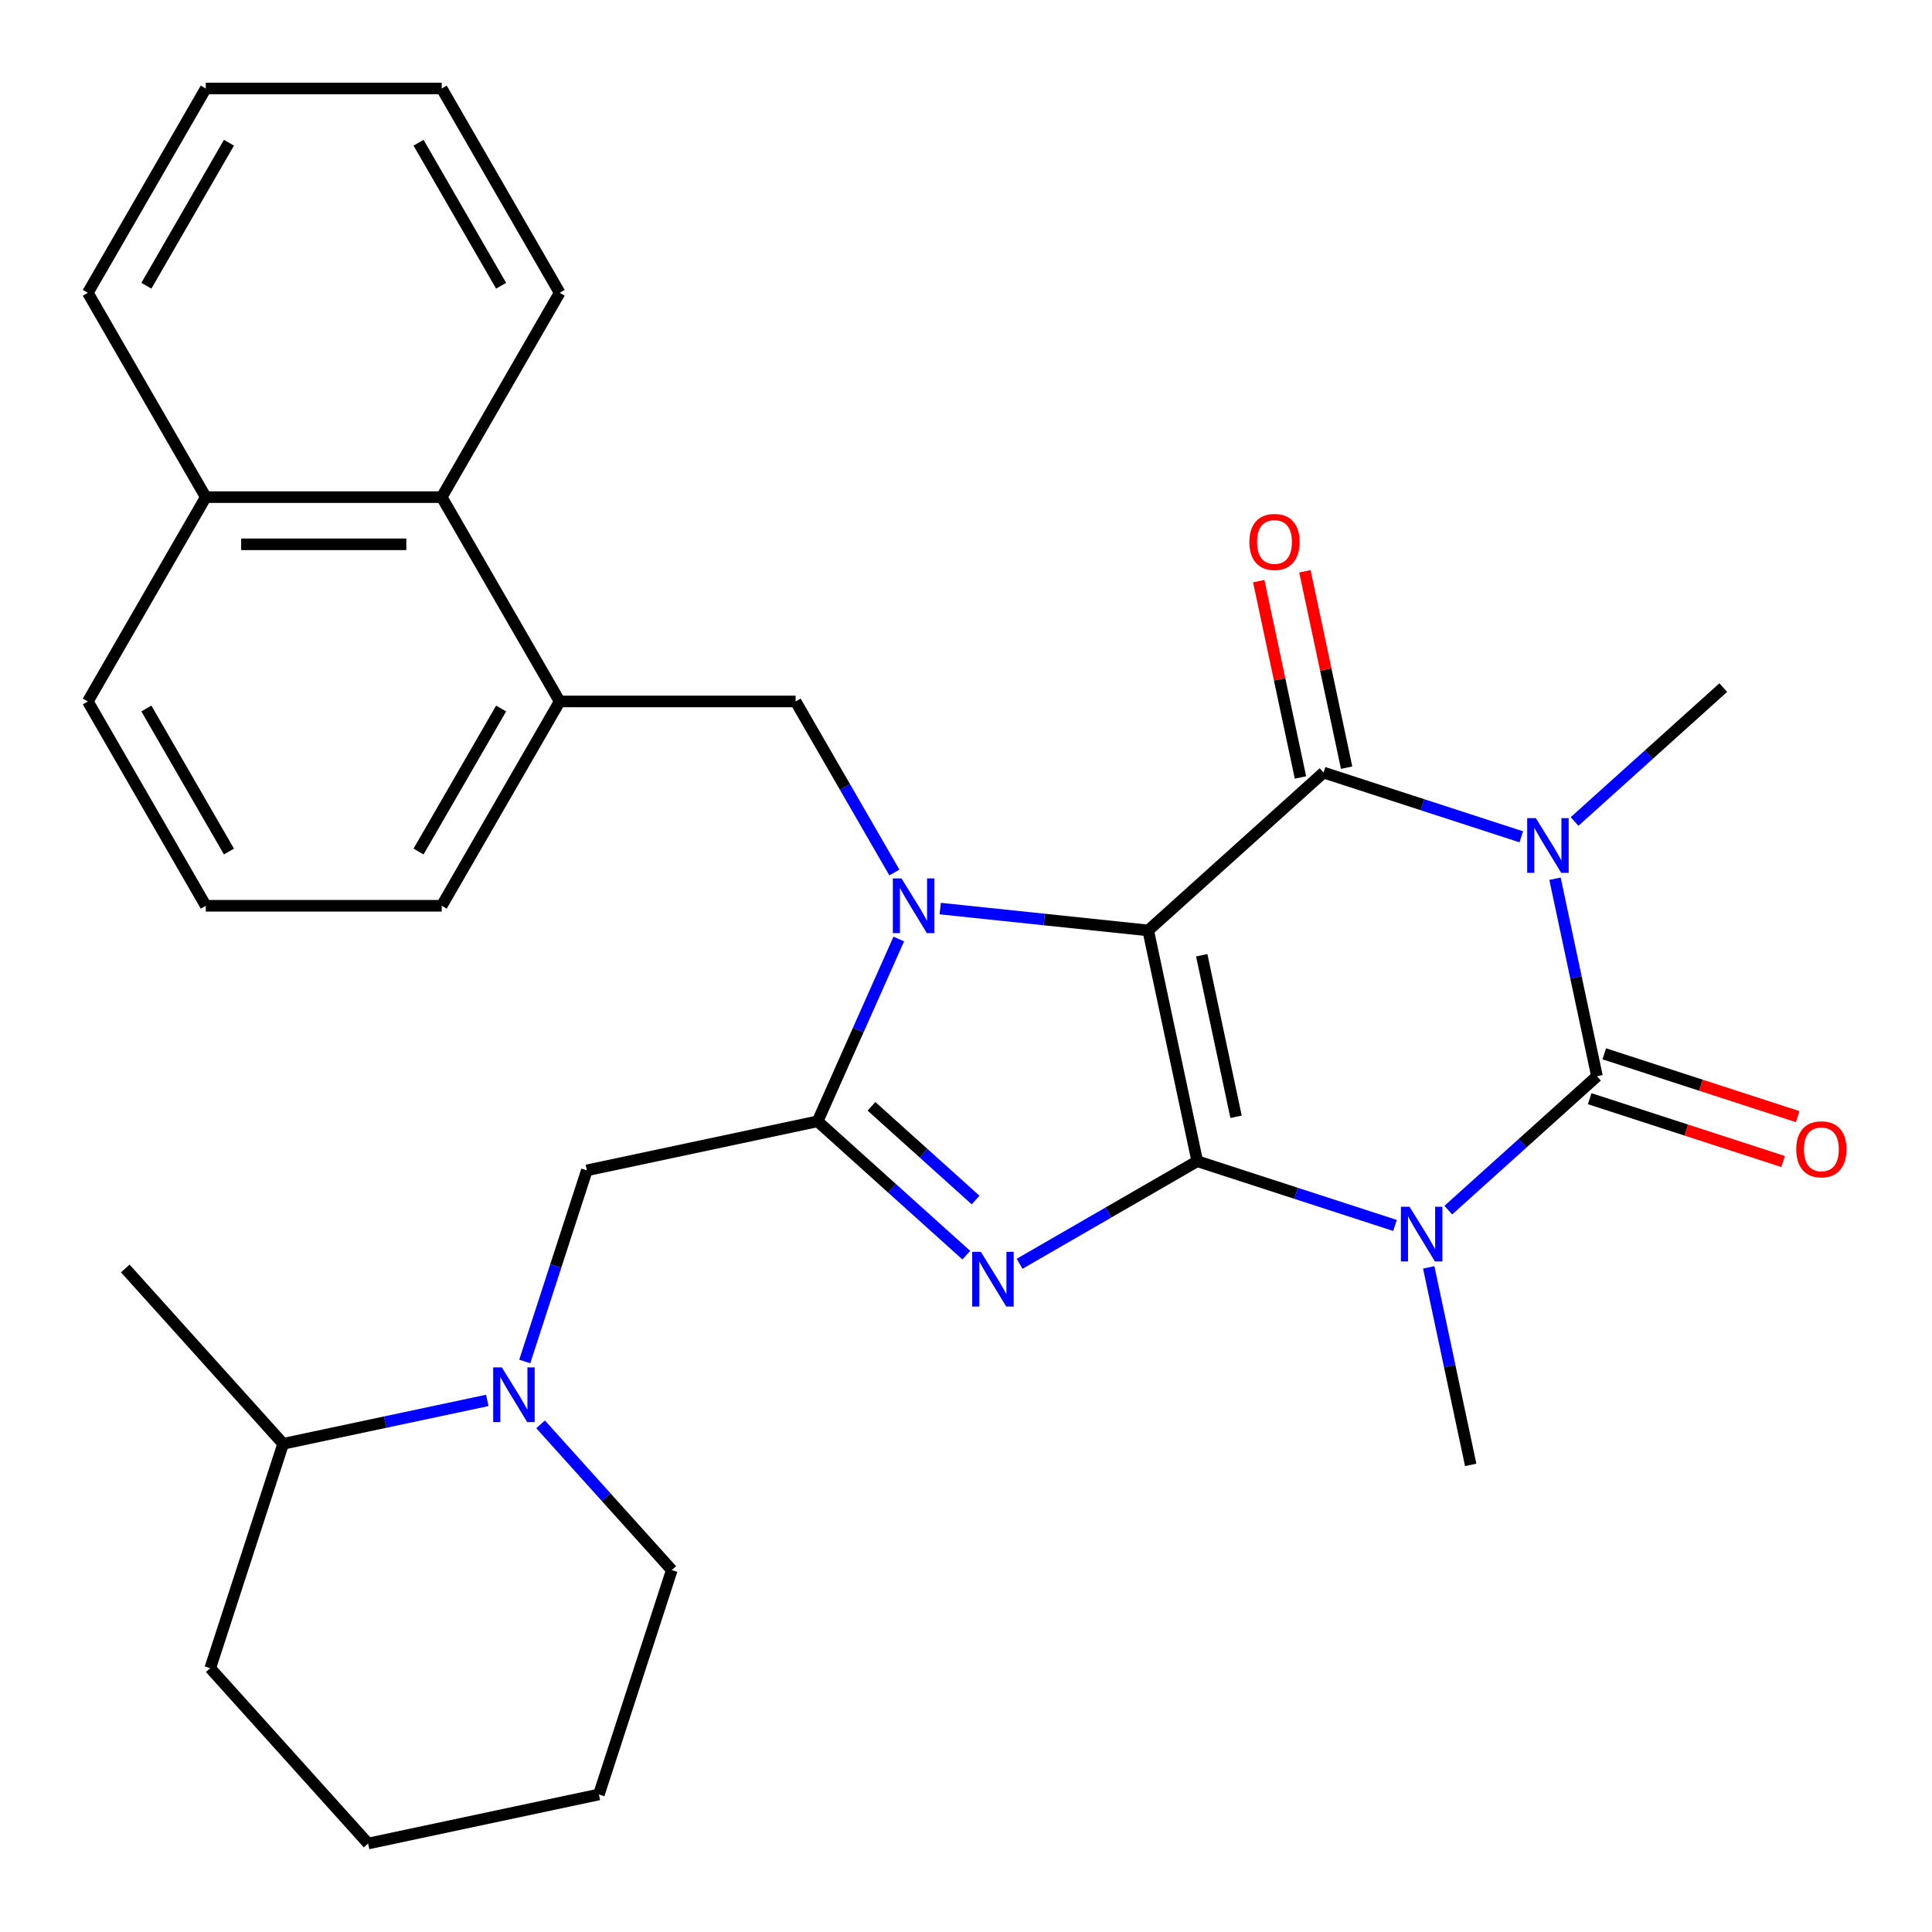 <?xml version='1.0' encoding='iso-8859-1'?>
<svg version='1.1' baseProfile='full'
              xmlns='http://www.w3.org/2000/svg'
                      xmlns:rdkit='http://www.rdkit.org/xml'
                      xmlns:xlink='http://www.w3.org/1999/xlink'
                  xml:space='preserve'
width='1000px' height='1000px' viewBox='0 0 1000 1000'>
<!-- END OF HEADER -->
<rect style='opacity:1.0;fill:#FFFFFF;stroke:none' width='1000' height='1000' x='0' y='0'> </rect>
<path class='bond-0' d='M 594.314,481.593 L 619.704,601.042' style='fill:none;fill-rule:evenodd;stroke:#000000;stroke-width:6px;stroke-linecap:butt;stroke-linejoin:miter;stroke-opacity:1' />
<path class='bond-0' d='M 622.013,494.432 L 639.785,578.046' style='fill:none;fill-rule:evenodd;stroke:#000000;stroke-width:6px;stroke-linecap:butt;stroke-linejoin:miter;stroke-opacity:1' />
<path class='bond-2' d='M 594.314,481.593 L 540.487,475.935' style='fill:none;fill-rule:evenodd;stroke:#000000;stroke-width:6px;stroke-linecap:butt;stroke-linejoin:miter;stroke-opacity:1' />
<path class='bond-2' d='M 540.487,475.935 L 486.659,470.278' style='fill:none;fill-rule:evenodd;stroke:#0000FF;stroke-width:6px;stroke-linecap:butt;stroke-linejoin:miter;stroke-opacity:1' />
<path class='bond-5' d='M 594.314,481.593 L 685.065,399.88' style='fill:none;fill-rule:evenodd;stroke:#000000;stroke-width:6px;stroke-linecap:butt;stroke-linejoin:miter;stroke-opacity:1' />
<path class='bond-1' d='M 619.704,601.042 L 670.878,617.669' style='fill:none;fill-rule:evenodd;stroke:#000000;stroke-width:6px;stroke-linecap:butt;stroke-linejoin:miter;stroke-opacity:1' />
<path class='bond-1' d='M 670.878,617.669 L 722.052,634.296' style='fill:none;fill-rule:evenodd;stroke:#0000FF;stroke-width:6px;stroke-linecap:butt;stroke-linejoin:miter;stroke-opacity:1' />
<path class='bond-6' d='M 619.704,601.042 L 573.722,627.589' style='fill:none;fill-rule:evenodd;stroke:#000000;stroke-width:6px;stroke-linecap:butt;stroke-linejoin:miter;stroke-opacity:1' />
<path class='bond-6' d='M 573.722,627.589 L 527.74,654.137' style='fill:none;fill-rule:evenodd;stroke:#0000FF;stroke-width:6px;stroke-linecap:butt;stroke-linejoin:miter;stroke-opacity:1' />
<path class='bond-16' d='M 739.503,655.991 L 750.369,707.109' style='fill:none;fill-rule:evenodd;stroke:#0000FF;stroke-width:6px;stroke-linecap:butt;stroke-linejoin:miter;stroke-opacity:1' />
<path class='bond-16' d='M 750.369,707.109 L 761.234,758.227' style='fill:none;fill-rule:evenodd;stroke:#000000;stroke-width:6px;stroke-linecap:butt;stroke-linejoin:miter;stroke-opacity:1' />
<path class='bond-32' d='M 749.638,626.359 L 788.117,591.712' style='fill:none;fill-rule:evenodd;stroke:#0000FF;stroke-width:6px;stroke-linecap:butt;stroke-linejoin:miter;stroke-opacity:1' />
<path class='bond-32' d='M 788.117,591.712 L 826.596,557.065' style='fill:none;fill-rule:evenodd;stroke:#000000;stroke-width:6px;stroke-linecap:butt;stroke-linejoin:miter;stroke-opacity:1' />
<path class='bond-7' d='M 465.202,486.041 L 444.199,533.214' style='fill:none;fill-rule:evenodd;stroke:#0000FF;stroke-width:6px;stroke-linecap:butt;stroke-linejoin:miter;stroke-opacity:1' />
<path class='bond-7' d='M 444.199,533.214 L 423.196,580.388' style='fill:none;fill-rule:evenodd;stroke:#000000;stroke-width:6px;stroke-linecap:butt;stroke-linejoin:miter;stroke-opacity:1' />
<path class='bond-8' d='M 462.928,451.615 L 437.367,407.343' style='fill:none;fill-rule:evenodd;stroke:#0000FF;stroke-width:6px;stroke-linecap:butt;stroke-linejoin:miter;stroke-opacity:1' />
<path class='bond-8' d='M 437.367,407.343 L 411.807,363.071' style='fill:none;fill-rule:evenodd;stroke:#000000;stroke-width:6px;stroke-linecap:butt;stroke-linejoin:miter;stroke-opacity:1' />
<path class='bond-3' d='M 787.413,433.135 L 736.239,416.508' style='fill:none;fill-rule:evenodd;stroke:#0000FF;stroke-width:6px;stroke-linecap:butt;stroke-linejoin:miter;stroke-opacity:1' />
<path class='bond-3' d='M 736.239,416.508 L 685.065,399.88' style='fill:none;fill-rule:evenodd;stroke:#000000;stroke-width:6px;stroke-linecap:butt;stroke-linejoin:miter;stroke-opacity:1' />
<path class='bond-4' d='M 804.865,454.829 L 815.73,505.947' style='fill:none;fill-rule:evenodd;stroke:#0000FF;stroke-width:6px;stroke-linecap:butt;stroke-linejoin:miter;stroke-opacity:1' />
<path class='bond-4' d='M 815.73,505.947 L 826.596,557.065' style='fill:none;fill-rule:evenodd;stroke:#000000;stroke-width:6px;stroke-linecap:butt;stroke-linejoin:miter;stroke-opacity:1' />
<path class='bond-17' d='M 814.999,425.197 L 853.478,390.551' style='fill:none;fill-rule:evenodd;stroke:#0000FF;stroke-width:6px;stroke-linecap:butt;stroke-linejoin:miter;stroke-opacity:1' />
<path class='bond-17' d='M 853.478,390.551 L 891.957,355.904' style='fill:none;fill-rule:evenodd;stroke:#000000;stroke-width:6px;stroke-linecap:butt;stroke-linejoin:miter;stroke-opacity:1' />
<path class='bond-12' d='M 822.822,568.68 L 872.866,584.94' style='fill:none;fill-rule:evenodd;stroke:#000000;stroke-width:6px;stroke-linecap:butt;stroke-linejoin:miter;stroke-opacity:1' />
<path class='bond-12' d='M 872.866,584.94 L 922.91,601.2' style='fill:none;fill-rule:evenodd;stroke:#FF0000;stroke-width:6px;stroke-linecap:butt;stroke-linejoin:miter;stroke-opacity:1' />
<path class='bond-12' d='M 830.369,545.451 L 880.413,561.712' style='fill:none;fill-rule:evenodd;stroke:#000000;stroke-width:6px;stroke-linecap:butt;stroke-linejoin:miter;stroke-opacity:1' />
<path class='bond-12' d='M 880.413,561.712 L 930.457,577.972' style='fill:none;fill-rule:evenodd;stroke:#FF0000;stroke-width:6px;stroke-linecap:butt;stroke-linejoin:miter;stroke-opacity:1' />
<path class='bond-13' d='M 697.01,397.341 L 686.209,346.523' style='fill:none;fill-rule:evenodd;stroke:#000000;stroke-width:6px;stroke-linecap:butt;stroke-linejoin:miter;stroke-opacity:1' />
<path class='bond-13' d='M 686.209,346.523 L 675.407,295.705' style='fill:none;fill-rule:evenodd;stroke:#FF0000;stroke-width:6px;stroke-linecap:butt;stroke-linejoin:miter;stroke-opacity:1' />
<path class='bond-13' d='M 673.12,402.419 L 662.319,351.601' style='fill:none;fill-rule:evenodd;stroke:#000000;stroke-width:6px;stroke-linecap:butt;stroke-linejoin:miter;stroke-opacity:1' />
<path class='bond-13' d='M 662.319,351.601 L 651.517,300.783' style='fill:none;fill-rule:evenodd;stroke:#FF0000;stroke-width:6px;stroke-linecap:butt;stroke-linejoin:miter;stroke-opacity:1' />
<path class='bond-31' d='M 500.154,649.681 L 461.675,615.035' style='fill:none;fill-rule:evenodd;stroke:#0000FF;stroke-width:6px;stroke-linecap:butt;stroke-linejoin:miter;stroke-opacity:1' />
<path class='bond-31' d='M 461.675,615.035 L 423.196,580.388' style='fill:none;fill-rule:evenodd;stroke:#000000;stroke-width:6px;stroke-linecap:butt;stroke-linejoin:miter;stroke-opacity:1' />
<path class='bond-31' d='M 504.953,621.137 L 478.018,596.884' style='fill:none;fill-rule:evenodd;stroke:#0000FF;stroke-width:6px;stroke-linecap:butt;stroke-linejoin:miter;stroke-opacity:1' />
<path class='bond-31' d='M 478.018,596.884 L 451.082,572.632' style='fill:none;fill-rule:evenodd;stroke:#000000;stroke-width:6px;stroke-linecap:butt;stroke-linejoin:miter;stroke-opacity:1' />
<path class='bond-10' d='M 423.196,580.388 L 303.747,605.778' style='fill:none;fill-rule:evenodd;stroke:#000000;stroke-width:6px;stroke-linecap:butt;stroke-linejoin:miter;stroke-opacity:1' />
<path class='bond-11' d='M 411.807,363.071 L 289.69,363.071' style='fill:none;fill-rule:evenodd;stroke:#000000;stroke-width:6px;stroke-linecap:butt;stroke-linejoin:miter;stroke-opacity:1' />
<path class='bond-9' d='M 271.604,704.705 L 287.675,655.241' style='fill:none;fill-rule:evenodd;stroke:#0000FF;stroke-width:6px;stroke-linecap:butt;stroke-linejoin:miter;stroke-opacity:1' />
<path class='bond-9' d='M 287.675,655.241 L 303.747,605.778' style='fill:none;fill-rule:evenodd;stroke:#000000;stroke-width:6px;stroke-linecap:butt;stroke-linejoin:miter;stroke-opacity:1' />
<path class='bond-15' d='M 252.218,724.85 L 199.39,736.079' style='fill:none;fill-rule:evenodd;stroke:#0000FF;stroke-width:6px;stroke-linecap:butt;stroke-linejoin:miter;stroke-opacity:1' />
<path class='bond-15' d='M 199.39,736.079 L 146.562,747.308' style='fill:none;fill-rule:evenodd;stroke:#000000;stroke-width:6px;stroke-linecap:butt;stroke-linejoin:miter;stroke-opacity:1' />
<path class='bond-19' d='M 279.804,737.237 L 313.764,774.953' style='fill:none;fill-rule:evenodd;stroke:#0000FF;stroke-width:6px;stroke-linecap:butt;stroke-linejoin:miter;stroke-opacity:1' />
<path class='bond-19' d='M 313.764,774.953 L 347.723,812.669' style='fill:none;fill-rule:evenodd;stroke:#000000;stroke-width:6px;stroke-linecap:butt;stroke-linejoin:miter;stroke-opacity:1' />
<path class='bond-14' d='M 289.69,363.071 L 228.631,257.314' style='fill:none;fill-rule:evenodd;stroke:#000000;stroke-width:6px;stroke-linecap:butt;stroke-linejoin:miter;stroke-opacity:1' />
<path class='bond-20' d='M 289.69,363.071 L 228.631,468.828' style='fill:none;fill-rule:evenodd;stroke:#000000;stroke-width:6px;stroke-linecap:butt;stroke-linejoin:miter;stroke-opacity:1' />
<path class='bond-20' d='M 259.379,366.723 L 216.638,440.753' style='fill:none;fill-rule:evenodd;stroke:#000000;stroke-width:6px;stroke-linecap:butt;stroke-linejoin:miter;stroke-opacity:1' />
<path class='bond-18' d='M 228.631,257.314 L 106.513,257.314' style='fill:none;fill-rule:evenodd;stroke:#000000;stroke-width:6px;stroke-linecap:butt;stroke-linejoin:miter;stroke-opacity:1' />
<path class='bond-18' d='M 210.313,281.738 L 124.831,281.738' style='fill:none;fill-rule:evenodd;stroke:#000000;stroke-width:6px;stroke-linecap:butt;stroke-linejoin:miter;stroke-opacity:1' />
<path class='bond-22' d='M 228.631,257.314 L 289.69,151.557' style='fill:none;fill-rule:evenodd;stroke:#000000;stroke-width:6px;stroke-linecap:butt;stroke-linejoin:miter;stroke-opacity:1' />
<path class='bond-24' d='M 146.562,747.308 L 64.849,656.557' style='fill:none;fill-rule:evenodd;stroke:#000000;stroke-width:6px;stroke-linecap:butt;stroke-linejoin:miter;stroke-opacity:1' />
<path class='bond-25' d='M 146.562,747.308 L 108.825,863.448' style='fill:none;fill-rule:evenodd;stroke:#000000;stroke-width:6px;stroke-linecap:butt;stroke-linejoin:miter;stroke-opacity:1' />
<path class='bond-26' d='M 106.513,257.314 L 45.455,151.557' style='fill:none;fill-rule:evenodd;stroke:#000000;stroke-width:6px;stroke-linecap:butt;stroke-linejoin:miter;stroke-opacity:1' />
<path class='bond-33' d='M 106.513,257.314 L 45.455,363.071' style='fill:none;fill-rule:evenodd;stroke:#000000;stroke-width:6px;stroke-linecap:butt;stroke-linejoin:miter;stroke-opacity:1' />
<path class='bond-27' d='M 347.723,812.669 L 309.987,928.81' style='fill:none;fill-rule:evenodd;stroke:#000000;stroke-width:6px;stroke-linecap:butt;stroke-linejoin:miter;stroke-opacity:1' />
<path class='bond-21' d='M 228.631,468.828 L 106.513,468.828' style='fill:none;fill-rule:evenodd;stroke:#000000;stroke-width:6px;stroke-linecap:butt;stroke-linejoin:miter;stroke-opacity:1' />
<path class='bond-23' d='M 106.513,468.828 L 45.455,363.071' style='fill:none;fill-rule:evenodd;stroke:#000000;stroke-width:6px;stroke-linecap:butt;stroke-linejoin:miter;stroke-opacity:1' />
<path class='bond-23' d='M 118.506,440.753 L 75.765,366.723' style='fill:none;fill-rule:evenodd;stroke:#000000;stroke-width:6px;stroke-linecap:butt;stroke-linejoin:miter;stroke-opacity:1' />
<path class='bond-28' d='M 289.69,151.557 L 228.631,45.8' style='fill:none;fill-rule:evenodd;stroke:#000000;stroke-width:6px;stroke-linecap:butt;stroke-linejoin:miter;stroke-opacity:1' />
<path class='bond-28' d='M 259.379,147.906 L 216.638,73.876' style='fill:none;fill-rule:evenodd;stroke:#000000;stroke-width:6px;stroke-linecap:butt;stroke-linejoin:miter;stroke-opacity:1' />
<path class='bond-35' d='M 108.825,863.448 L 190.538,954.199' style='fill:none;fill-rule:evenodd;stroke:#000000;stroke-width:6px;stroke-linecap:butt;stroke-linejoin:miter;stroke-opacity:1' />
<path class='bond-34' d='M 45.455,151.557 L 106.513,45.8' style='fill:none;fill-rule:evenodd;stroke:#000000;stroke-width:6px;stroke-linecap:butt;stroke-linejoin:miter;stroke-opacity:1' />
<path class='bond-34' d='M 75.765,147.906 L 118.506,73.876' style='fill:none;fill-rule:evenodd;stroke:#000000;stroke-width:6px;stroke-linecap:butt;stroke-linejoin:miter;stroke-opacity:1' />
<path class='bond-29' d='M 309.987,928.81 L 190.538,954.199' style='fill:none;fill-rule:evenodd;stroke:#000000;stroke-width:6px;stroke-linecap:butt;stroke-linejoin:miter;stroke-opacity:1' />
<path class='bond-30' d='M 228.631,45.8 L 106.513,45.8' style='fill:none;fill-rule:evenodd;stroke:#000000;stroke-width:6px;stroke-linecap:butt;stroke-linejoin:miter;stroke-opacity:1' />
<path  class='atom-2' d='M 729.585 624.618
L 738.865 639.618
Q 739.785 641.098, 741.265 643.778
Q 742.745 646.458, 742.825 646.618
L 742.825 624.618
L 746.585 624.618
L 746.585 652.938
L 742.705 652.938
L 732.745 636.538
Q 731.585 634.618, 730.345 632.418
Q 729.145 630.218, 728.785 629.538
L 728.785 652.938
L 725.105 652.938
L 725.105 624.618
L 729.585 624.618
' fill='#0000FF'/>
<path  class='atom-3' d='M 466.606 454.668
L 475.886 469.668
Q 476.806 471.148, 478.286 473.828
Q 479.766 476.508, 479.846 476.668
L 479.846 454.668
L 483.606 454.668
L 483.606 482.988
L 479.726 482.988
L 469.766 466.588
Q 468.606 464.668, 467.366 462.468
Q 466.166 460.268, 465.806 459.588
L 465.806 482.988
L 462.126 482.988
L 462.126 454.668
L 466.606 454.668
' fill='#0000FF'/>
<path  class='atom-4' d='M 794.946 423.457
L 804.226 438.457
Q 805.146 439.937, 806.626 442.617
Q 808.106 445.297, 808.186 445.457
L 808.186 423.457
L 811.946 423.457
L 811.946 451.777
L 808.066 451.777
L 798.106 435.377
Q 796.946 433.457, 795.706 431.257
Q 794.506 429.057, 794.146 428.377
L 794.146 451.777
L 790.466 451.777
L 790.466 423.457
L 794.946 423.457
' fill='#0000FF'/>
<path  class='atom-7' d='M 507.687 647.94
L 516.967 662.94
Q 517.887 664.42, 519.367 667.1
Q 520.847 669.78, 520.927 669.94
L 520.927 647.94
L 524.687 647.94
L 524.687 676.26
L 520.807 676.26
L 510.847 659.86
Q 509.687 657.94, 508.447 655.74
Q 507.247 653.54, 506.887 652.86
L 506.887 676.26
L 503.207 676.26
L 503.207 647.94
L 507.687 647.94
' fill='#0000FF'/>
<path  class='atom-10' d='M 259.751 707.758
L 269.031 722.758
Q 269.951 724.238, 271.431 726.918
Q 272.911 729.598, 272.991 729.758
L 272.991 707.758
L 276.751 707.758
L 276.751 736.078
L 272.871 736.078
L 262.911 719.678
Q 261.751 717.758, 260.511 715.558
Q 259.311 713.358, 258.951 712.678
L 258.951 736.078
L 255.271 736.078
L 255.271 707.758
L 259.751 707.758
' fill='#0000FF'/>
<path  class='atom-13' d='M 929.736 594.882
Q 929.736 588.082, 933.096 584.282
Q 936.456 580.482, 942.736 580.482
Q 949.016 580.482, 952.376 584.282
Q 955.736 588.082, 955.736 594.882
Q 955.736 601.762, 952.336 605.682
Q 948.936 609.562, 942.736 609.562
Q 936.496 609.562, 933.096 605.682
Q 929.736 601.802, 929.736 594.882
M 942.736 606.362
Q 947.056 606.362, 949.376 603.482
Q 951.736 600.562, 951.736 594.882
Q 951.736 589.322, 949.376 586.522
Q 947.056 583.682, 942.736 583.682
Q 938.416 583.682, 936.056 586.482
Q 933.736 589.282, 933.736 594.882
Q 933.736 600.602, 936.056 603.482
Q 938.416 606.362, 942.736 606.362
' fill='#FF0000'/>
<path  class='atom-14' d='M 646.676 280.511
Q 646.676 273.711, 650.036 269.911
Q 653.396 266.111, 659.676 266.111
Q 665.956 266.111, 669.316 269.911
Q 672.676 273.711, 672.676 280.511
Q 672.676 287.391, 669.276 291.311
Q 665.876 295.191, 659.676 295.191
Q 653.436 295.191, 650.036 291.311
Q 646.676 287.431, 646.676 280.511
M 659.676 291.991
Q 663.996 291.991, 666.316 289.111
Q 668.676 286.191, 668.676 280.511
Q 668.676 274.951, 666.316 272.151
Q 663.996 269.311, 659.676 269.311
Q 655.356 269.311, 652.996 272.111
Q 650.676 274.911, 650.676 280.511
Q 650.676 286.231, 652.996 289.111
Q 655.356 291.991, 659.676 291.991
' fill='#FF0000'/>
</svg>
